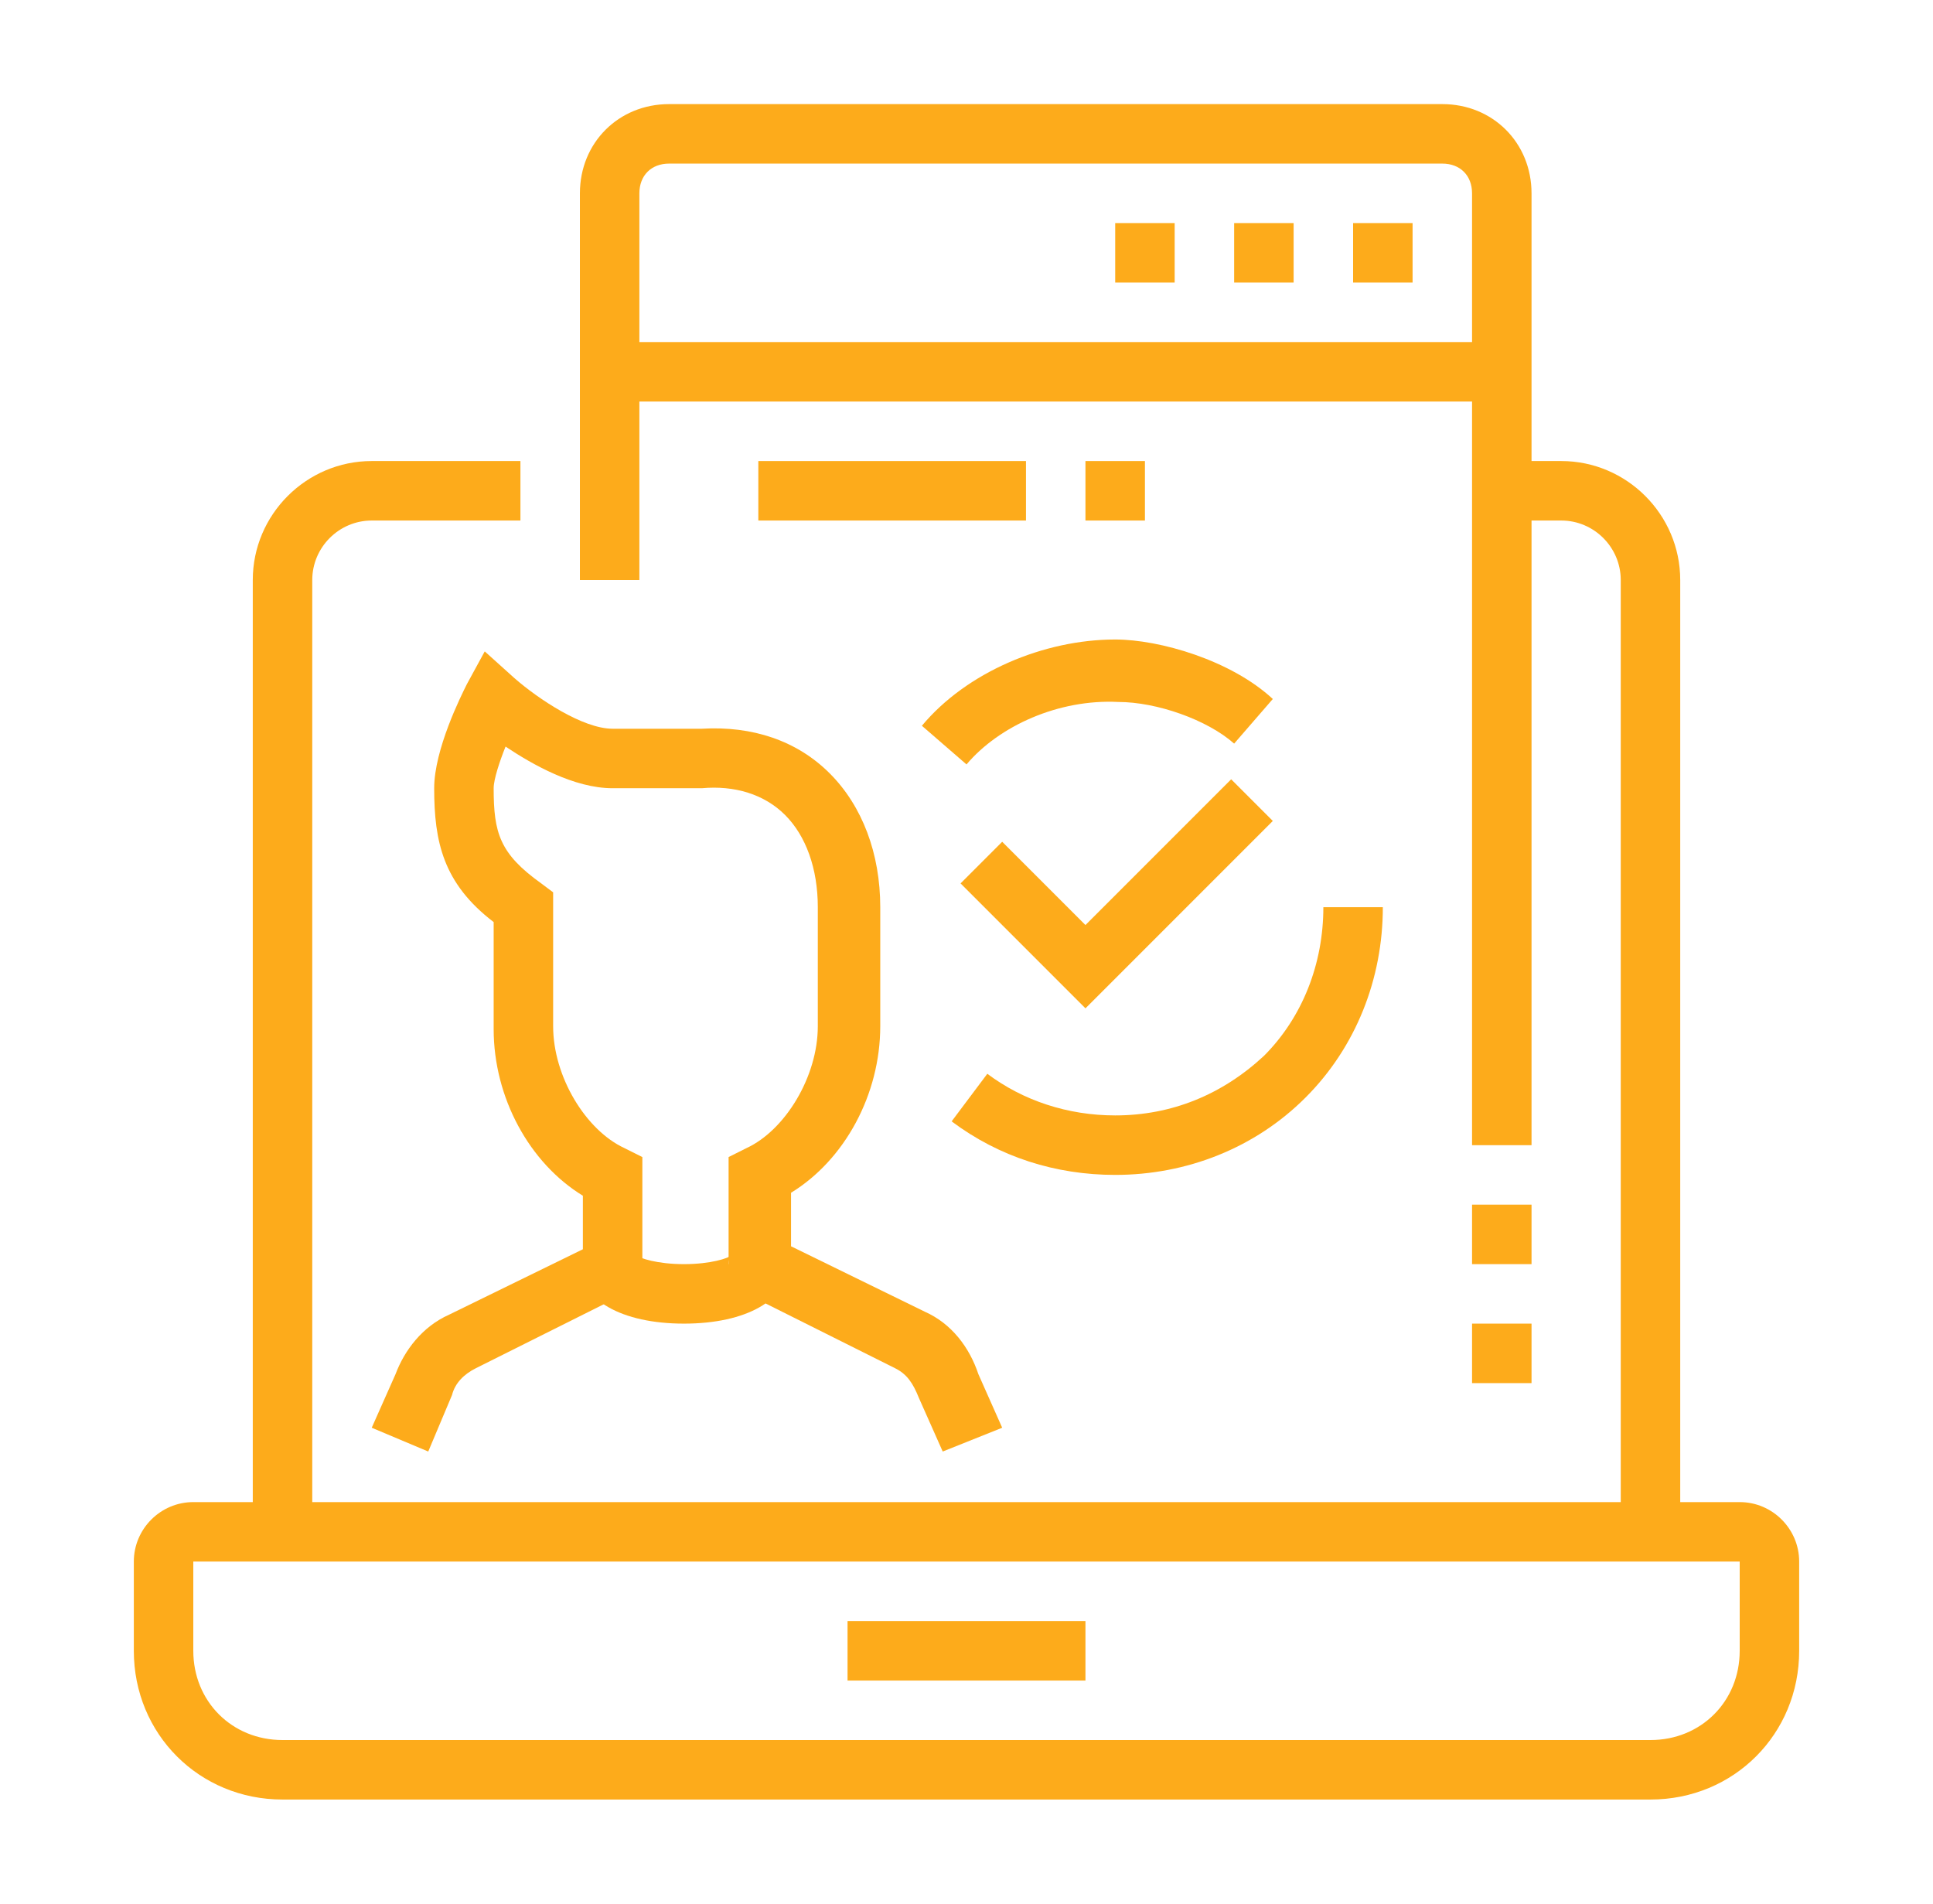 <?xml version="1.0" encoding="utf-8"?>
<!-- Generator: Adobe Illustrator 24.1.0, SVG Export Plug-In . SVG Version: 6.00 Build 0)  -->
<svg version="1.1" id="Layer_1" xmlns="http://www.w3.org/2000/svg" xmlns:xlink="http://www.w3.org/1999/xlink" x="0px" y="0px"
	 width="65px" height="64px" viewBox="0 0 65 64" style="enable-background:new 0 0 65 64;" xml:space="preserve">
<style type="text/css">
	.st0{fill:#FDAB1B;}
	.st1{display:none;}
	.st2{display:inline;fill:#FDAB1B;}
</style>
<g>
	<path class="st0" d="M31.7,48.8l-0.8-1.8c-0.2-0.5-0.4-0.8-0.8-1l-5.6-2.8v-4.3l0.6-0.3c1.3-0.6,2.4-2.4,2.4-4.1v-4
		c0-1.3-0.4-2.4-1.1-3.1c-0.7-0.7-1.7-1-2.8-0.9l-3,0c-1.3,0-2.7-0.8-3.6-1.4c-0.2,0.5-0.4,1.1-0.4,1.4c0,1.5,0.2,2.2,1.6,3.2
		l0.4,0.3v4.5c0,1.7,1.1,3.5,2.4,4.1l0.6,0.3v4.3l-5.6,2.8c-0.4,0.2-0.7,0.5-0.8,0.9l-0.8,1.9L12.5,48l0.8-1.8
		c0.3-0.8,0.9-1.6,1.8-2l4.5-2.2v-1.8c-1.8-1.1-3-3.3-3-5.6V31c-1.7-1.3-2-2.7-2-4.5c0-1.3,0.9-3.1,1.1-3.5l0.6-1.1l1,0.9
		c0.8,0.7,2.3,1.7,3.3,1.7h3c1.7-0.1,3.2,0.4,4.3,1.5c1.1,1.1,1.7,2.7,1.7,4.5v4c0,2.3-1.2,4.5-3,5.6v1.8l4.5,2.2
		c0.9,0.4,1.5,1.2,1.8,2.1l0.8,1.8L31.7,48.8z"/>
	<path class="st0" d="M23,44.5c-2.1,0-3.5-0.8-3.5-2h2c0-0.2-0.1-0.3-0.1-0.3c0.1,0.1,0.7,0.3,1.6,0.3s1.5-0.2,1.6-0.3
		c0,0-0.1,0.1-0.1,0.3h2C26.5,43.7,25.1,44.5,23,44.5z"/>
	<path class="st0" d="M56.5,51.5h-2v-32c0-1.1-0.9-2-2-2h-2v-2h2c2.2,0,4,1.8,4,4V51.5z"/>
	<rect x="36.5" y="15.5" class="st0" width="2" height="2"/>
	<rect x="25.5" y="15.5" class="st0" width="9" height="2"/>
	<path class="st0" d="M10.5,51.5h-2v-32c0-2.2,1.8-4,4-4h5v2h-5c-1.1,0-2,0.9-2,2V51.5z"/>
	<path class="st0" d="M55.5,60.5h-46c-2.8,0-5-2.2-5-5v-3c0-1.1,0.9-2,2-2h52c1.1,0,2,0.9,2,2v3C60.5,58.3,58.3,60.5,55.5,60.5z
		 M6.5,52.5L6.5,52.5v3c0,1.7,1.3,3,3,3h46c1.7,0,3-1.3,3-3v-3H6.5z"/>
	<rect x="28.5" y="54.5" class="st0" width="8" height="2"/>
	<path class="st0" d="M51.5,38.5h-2v-32c0-0.6-0.4-1-1-1h-26c-0.6,0-1,0.4-1,1v13h-2v-13c0-1.7,1.3-3,3-3h26c1.7,0,3,1.3,3,3V38.5z"
		/>
	<rect x="49.5" y="40.5" class="st0" width="2" height="2"/>
	<rect x="49.5" y="44.5" class="st0" width="2" height="2"/>
	<polygon class="st0" points="36.5,33.9 32.3,29.7 33.7,28.3 36.5,31.1 41.4,26.2 42.8,27.6 	"/>
	<path class="st0" d="M37.5,39.5c-2,0-3.9-0.6-5.5-1.8l1.2-1.6c1.2,0.9,2.7,1.4,4.3,1.4c1.9,0,3.6-0.7,5-2c1.3-1.3,2-3.1,2-5h2
		c0,2.4-0.9,4.7-2.6,6.4C42.2,38.6,39.9,39.5,37.5,39.5z"/>
	<path class="st0" d="M32.5,25.7L31,24.4c1.5-1.8,4.1-2.9,6.5-2.9c1.5,0,3.9,0.7,5.3,2l-1.3,1.5c-0.9-0.8-2.6-1.4-3.9-1.4
		C35.6,23.5,33.6,24.4,32.5,25.7z"/>
	<polygon class="st0" points="47.5,7.5 45.5,7.5 45.5,9.5 47.5,9.5 47.5,7.5 	"/>
	<polygon class="st0" points="43.5,7.5 41.5,7.5 41.5,9.5 43.5,9.5 43.5,7.5 	"/>
	<polygon class="st0" points="39.5,7.5 37.5,7.5 37.5,9.5 39.5,9.5 39.5,7.5 	"/>
	<rect x="20.5" y="11.5" class="st0" width="30" height="2"/>
</g>
<g class="st1">
	<path class="st2" d="M37,48h-2v-1.8c0-1.2-0.9-2.3-2-2.3s-2,1-2,2.3V48h-2v-1.8c0-2.3,1.8-4.3,4-4.3s4,1.9,4,4.3V48z"/>
	<path class="st2" d="M37,57h-8c-1.1,0-2-0.9-2-2v-6c0-1.1,0.9-2,2-2h8c1.1,0,2,0.9,2,2v6C39,56.1,38.1,57,37,57z M29,49v6h8l0-6H29
		z"/>
	<polygon class="st2" points="34,51 32,51 32,53 34,53 34,51 	"/>
	<path class="st2" d="M47,61H19c-1.1,0-2-0.9-2-2V36c0-1.1,0.9-2,2-2h28c1.1,0,2,0.9,2,2v23C49,60.1,48.1,61,47,61z M19,36L19,36v23
		h28V36H19z"/>
	<rect x="18" y="38" class="st2" width="20" height="2"/>
	<rect x="40" y="38" class="st2" width="2" height="2"/>
	<rect x="44" y="38" class="st2" width="4" height="2"/>
	<rect x="22" y="31" class="st2" width="2" height="4"/>
	<rect x="42" y="31" class="st2" width="2" height="4"/>
	<path class="st2" d="M15,54h-1c-1.9,0-3.6-1.4-3.9-3.3l-5-28c-0.2-1.2,0.1-2.4,0.9-3.3C6.7,18.5,7.8,18,9,18h15.9
		c0.9,0,1.8,0.3,2.6,0.9l5.2,4.3l-1.3,1.5l-5.2-4.3c-0.4-0.3-0.8-0.5-1.3-0.5H9c-0.6,0-1.2,0.3-1.5,0.7c-0.4,0.5-0.5,1-0.4,1.6l5,28
		c0.2,1,1,1.7,2,1.7h1V54z"/>
	<path class="st2" d="M52,54h-1v-2h1c1,0,1.7-0.7,1.9-1.7l4.1-23c0.1-0.6-0.1-1.2-0.4-1.6C57.2,25.3,56.6,25,56,25H22v-2h34
		c1.2,0,2.3,0.5,3.1,1.4c0.8,0.9,1.1,2.1,0.9,3.3l-4.1,23C55.5,52.6,53.9,54,52,54z"/>
	<polygon class="st2" points="11,22 9,22 9,24 11,24 11,22 	"/>
	<polygon class="st2" points="15,22 13,22 13,24 15,24 15,22 	"/>
	<path class="st2" d="M53,21h-2V11H15v5h-2v-5c0-1.1,0.9-2,2-2h36c1.1,0,2,0.9,2,2V21z"/>
	<rect x="18" y="13" class="st2" width="24" height="2"/>
	<rect x="44" y="13" class="st2" width="4" height="2"/>
	<rect x="32" y="18" class="st2" width="16" height="2"/>
	<path class="st2" d="M48,7h-2V5H20v2h-2V5c0-1.1,0.9-2,2-2h26c1.1,0,2,0.9,2,2V7z"/>
</g>
<g class="st1">
	<path class="st2" d="M36.4,51.6c-3.1,0-5.6-2.5-5.6-5.6c0-3.1,2.5-5.6,5.6-5.6S42,42.9,42,46C42,49.1,39.5,51.6,36.4,51.6z
		 M36.4,42.7c-1.9,0-3.4,1.5-3.4,3.4c0,1.9,1.5,3.4,3.4,3.4c1.9,0,3.4-1.5,3.4-3.4C39.8,44.2,38.3,42.7,36.4,42.7z"/>
	<path class="st2" d="M57.8,56.1h-2.2c-1.2,0-2.2-1-2.2-2.2v-18h2.2v18h2.2v-18c0-9.9-9.6-18-21.3-18s-21.3,8.1-21.3,18v18h2.2V39.3
		h2.2v14.6c0,1.2-1,2.2-2.2,2.2h-2.2c-1.2,0-2.2-1-2.2-2.2v-18c0-11.1,10.6-20.2,23.6-20.2c13,0,23.6,9.1,23.6,20.2v18
		C60,55.1,59,56.1,57.8,56.1z"/>
	<path class="st2" d="M36.4,62.9c-8.5,0-16.1-5.4-19-13.4l2.1-0.8c2.6,7.1,9.3,11.9,16.9,11.9s14.3-4.8,16.9-11.9l2.1,0.8
		C52.6,57.5,44.9,62.9,36.4,62.9z"/>
	<rect x="14" y="34.8" class="st2" width="44.9" height="2.2"/>
	<rect x="14.6" y="30.3" class="st2" width="12.8" height="2.2"/>
	<rect x="29.7" y="30.3" class="st2" width="2.2" height="2.2"/>
	<rect x="51" y="30.3" class="st2" width="7.2" height="2.2"/>
	<path class="st2" d="M44.3,17.7H42v-4.2H30.8v4.2h-2.2v-4.2c0-1.2,1-2.2,2.2-2.2H42c1.2,0,2.2,1,2.2,2.2V17.7z"/>
	<path class="st2" d="M10.6,16.8H7.2c-1.2,0-2.2-1-2.2-2.2V3.4c0-1.2,1-2.2,2.2-2.2h29.2c3.1,0,5.6,2.5,5.6,5.6v5.6h-2.2V6.7
		c0-1.9-1.5-3.4-3.4-3.4H7.2v11.2h3.4V6.7h22.4v5.6h-2.2V9h-18v5.6C12.9,15.8,11.9,16.8,10.6,16.8z"/>
	<polygon class="st2" points="25.2,48.3 23,48.3 23,50.5 25.2,50.5 25.2,48.3 	"/>
	<polygon class="st2" points="30.8,53.9 28.6,53.9 28.6,56.1 30.8,56.1 30.8,53.9 	"/>
	<polygon class="st2" points="49.9,48.3 47.7,48.3 47.7,50.5 49.9,50.5 49.9,48.3 	"/>
	<polygon class="st2" points="44.3,53.9 42,53.9 42,56.1 44.3,56.1 44.3,53.9 	"/>
</g>
</svg>
